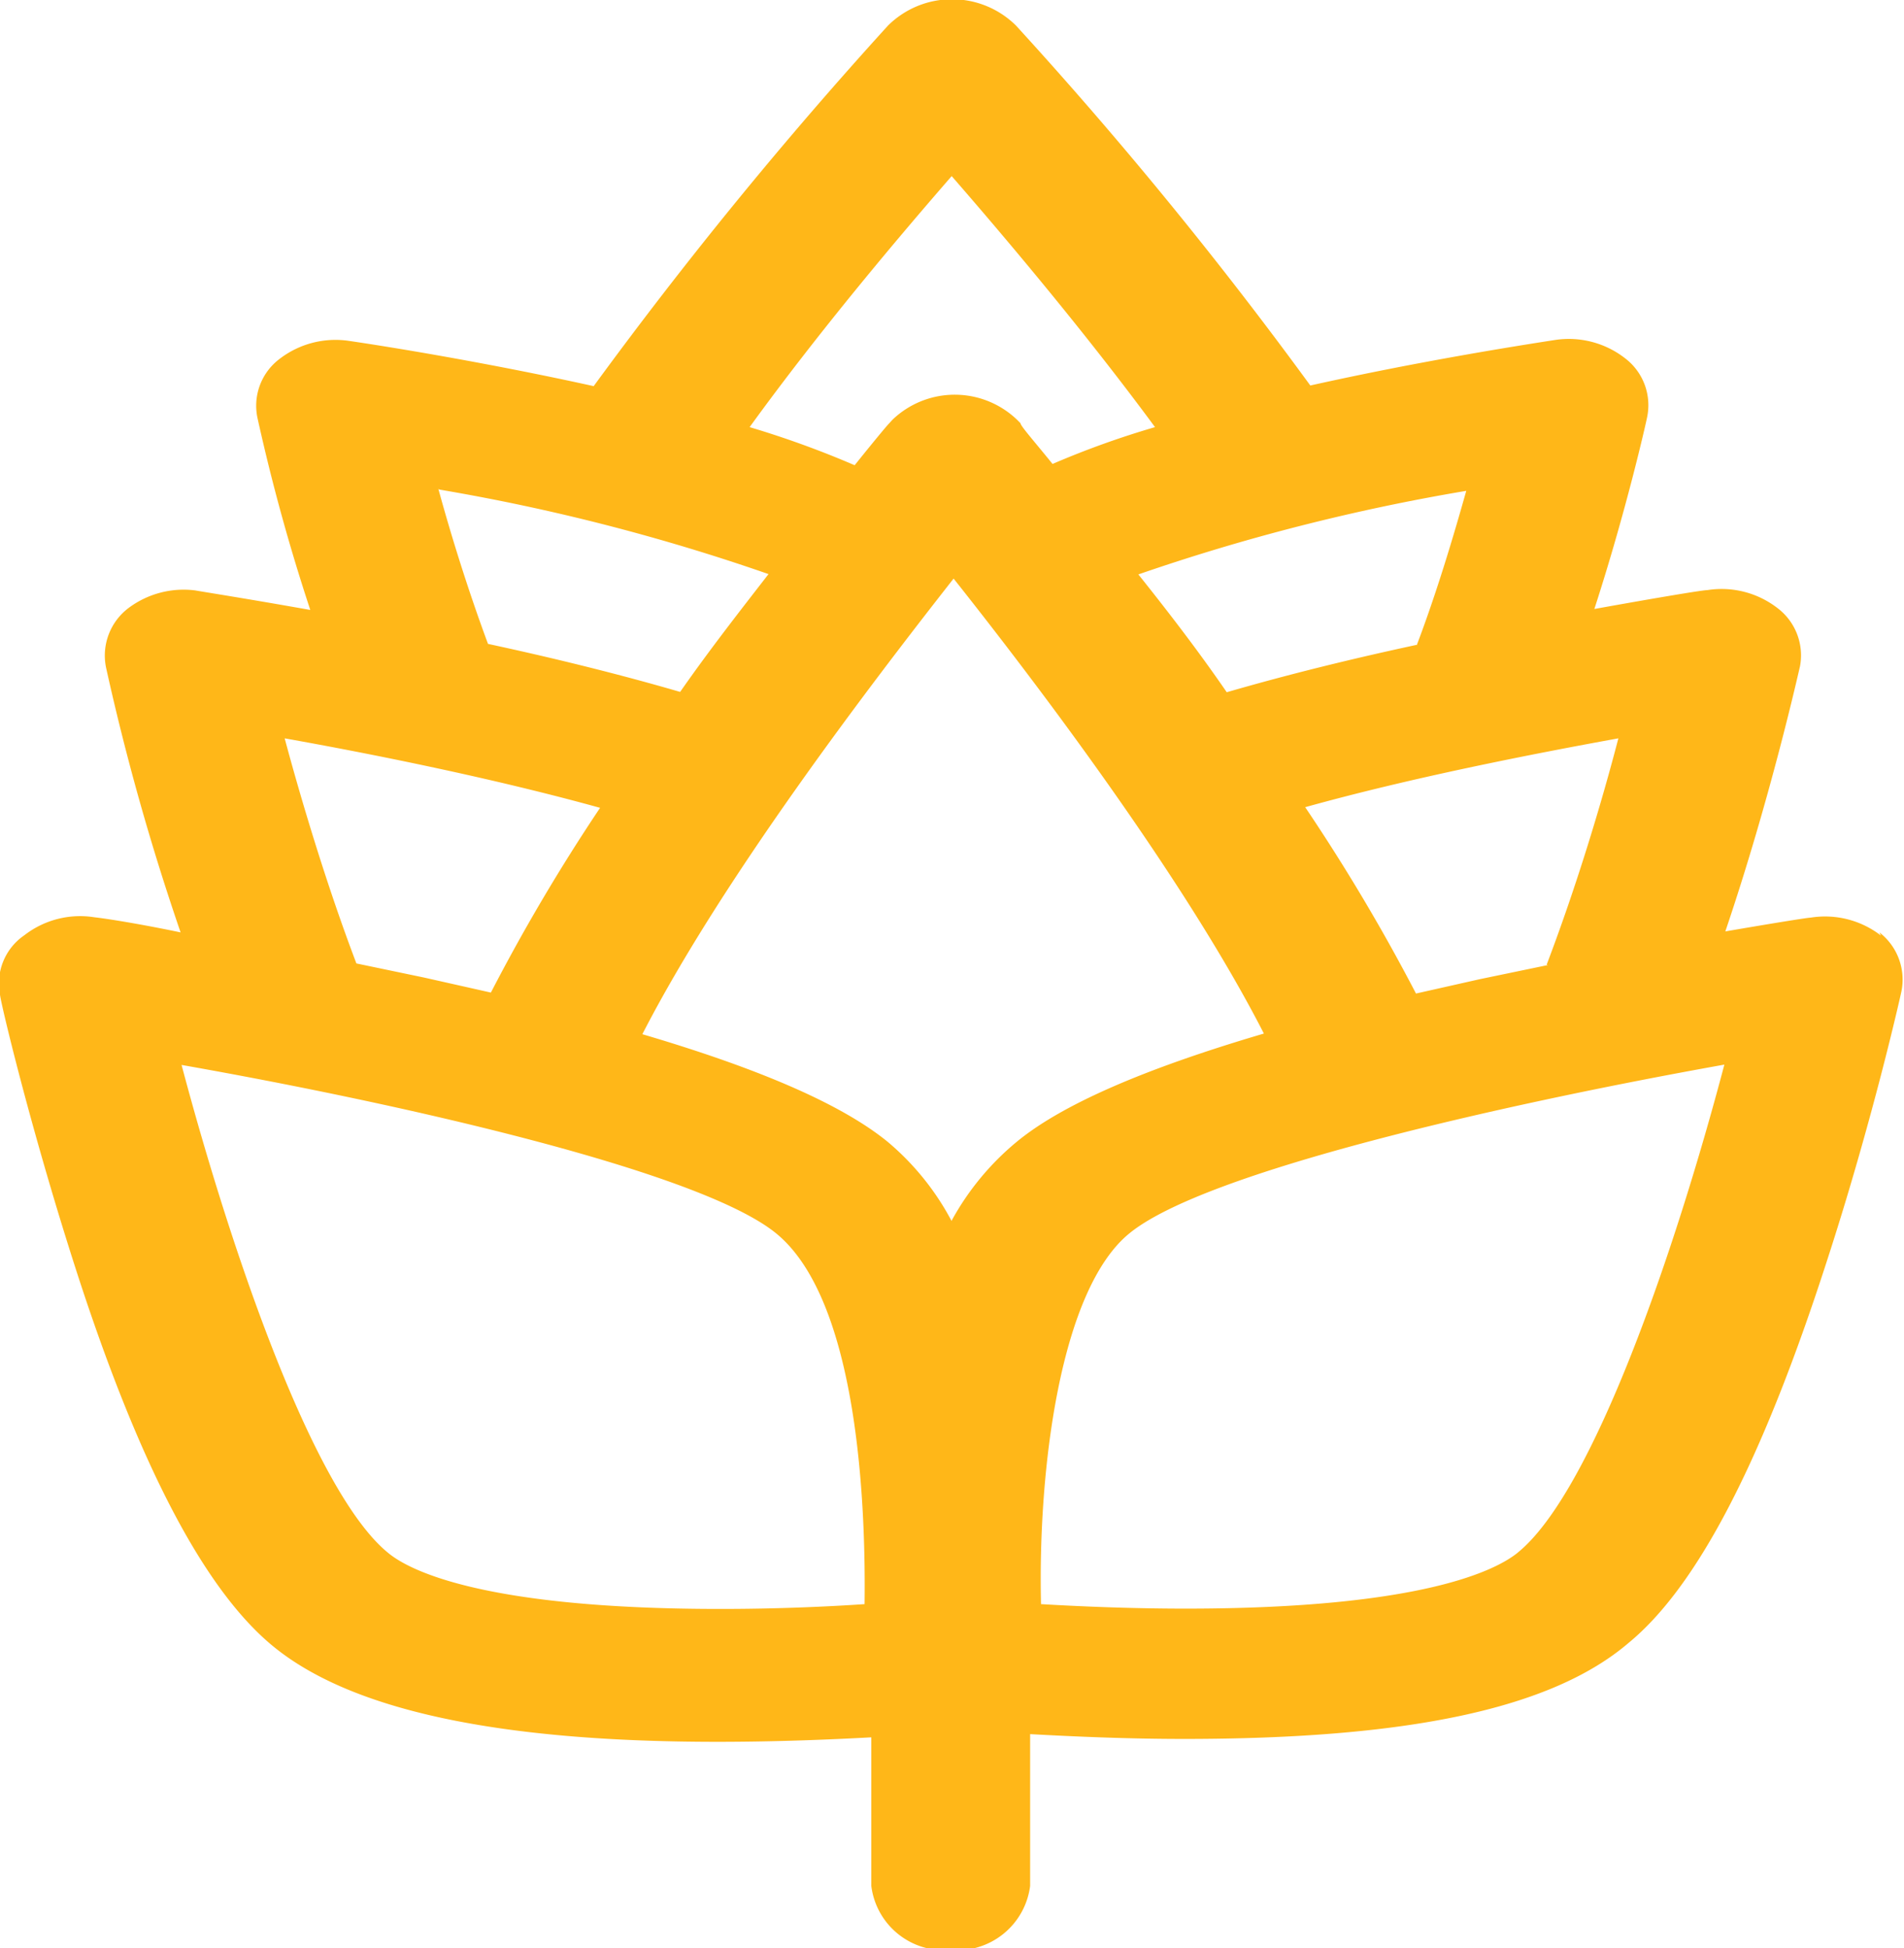 <svg xmlns="http://www.w3.org/2000/svg" viewBox="0 0 59.46 60.85"><defs><style>.cls-1{fill:#ffb718;}</style></defs><g id="Layer_2" data-name="Layer 2"><g id="Layer_1-2" data-name="Layer 1"><path class="cls-1" d="M58.74,29.22a2.85,2.85,0,0,0-2.2-.56c-.09,0-1.09.16-2.66.43,1.41-4.16,2.28-8.07,2.33-8.27A1.85,1.85,0,0,0,55.52,19a2.85,2.85,0,0,0-2.2-.57c-.15,0-1.53.23-3.53.59,1-3.08,1.62-5.84,1.65-6a1.84,1.84,0,0,0-.69-1.83,2.86,2.86,0,0,0-2.2-.57c-1.1.17-4.22.66-7.63,1.42A132,132,0,0,0,31.73.8a2.84,2.84,0,0,0-4,0,135.89,135.89,0,0,0-9.19,11.26c-3.4-.75-6.52-1.25-7.62-1.41a2.86,2.86,0,0,0-2.19.56,1.83,1.83,0,0,0-.69,1.84,61,61,0,0,0,1.65,6c-2.08-.37-3.44-.58-3.59-.61A2.87,2.87,0,0,0,4,19a1.86,1.86,0,0,0-.69,1.84,75.81,75.81,0,0,0,2.33,8.28c-1.59-.33-2.56-.46-2.68-.47a2.84,2.84,0,0,0-2.2.56A1.82,1.82,0,0,0,0,31.06c0,.17.92,4.06,2.33,8.46,2,6.24,4.05,10.12,6.18,11.88,2.42,2,7,3,13.89,3,1.84,0,3.53-.07,4.81-.14v4.64a2.29,2.29,0,0,0,2.47,2,2.3,2.3,0,0,0,2.49-2V54.16c1.27.07,3,.15,4.81.15,6.92,0,11.45-.92,13.88-3,2.14-1.76,4.16-5.64,6.18-11.89,1.43-4.39,2.3-8.27,2.34-8.46a1.86,1.86,0,0,0-.69-1.84Zm-10.4.92-2.12.44-2,.45a59.85,59.85,0,0,0-3.46-5.82c3.3-.92,7.08-1.66,9.78-2.15-.52,2-1.3,4.6-2.24,7.07Zm-18.62,8a8.28,8.28,0,0,0-2-2.48c-1.41-1.15-3.93-2.26-7.66-3.36,2.48-4.83,7.06-10.84,9.72-14.23,2.65,3.34,7.22,9.38,9.69,14.21-3.77,1.11-6.33,2.23-7.73,3.39A8.44,8.44,0,0,0,29.72,38.12Zm14.52-18c-2,.43-4,.92-5.93,1.48-.92-1.34-1.89-2.59-2.76-3.68a63.53,63.53,0,0,1,10.24-2.61c-.4,1.42-.92,3.17-1.55,4.83ZM29.72,5.5c1.67,1.92,4.13,4.83,6.35,7.84a27.7,27.7,0,0,0-3.2,1.15c-.6-.74-1-1.19-1-1.27a2.81,2.81,0,0,0-4-.11l-.1.11c-.08.08-.47.55-1.08,1.31a29.9,29.9,0,0,0-3.28-1.19C25.59,10.33,28.05,7.42,29.72,5.5Zm-16,9.79A63.4,63.4,0,0,1,24,17.93c-.86,1.11-1.84,2.36-2.76,3.68-1.92-.56-4-1.07-6-1.5-.62-1.67-1.16-3.41-1.55-4.84ZM8.89,23.06c2.75.49,6.53,1.25,9.85,2.17A59.25,59.25,0,0,0,15.33,31l-2.09-.47-2.11-.44C10.21,27.67,9.41,25,8.89,23.06ZM27,50.1c-1.18.08-2.75.15-4.51.15-7.44,0-9.74-1.22-10.38-1.76-2.33-1.91-4.9-9.43-6.44-15.23,7.08,1.25,16.25,3.35,18.58,5.27S27.05,46,27,50.1ZM47.4,48.49c-.65.53-2.94,1.75-10.37,1.75-1.73,0-3.33-.07-4.52-.14-.1-4.26.61-9.83,2.76-11.58,2.33-1.91,11.49-4,18.58-5.27-1.53,5.8-4.1,13.32-6.44,15.23Z"/></g></g></svg>